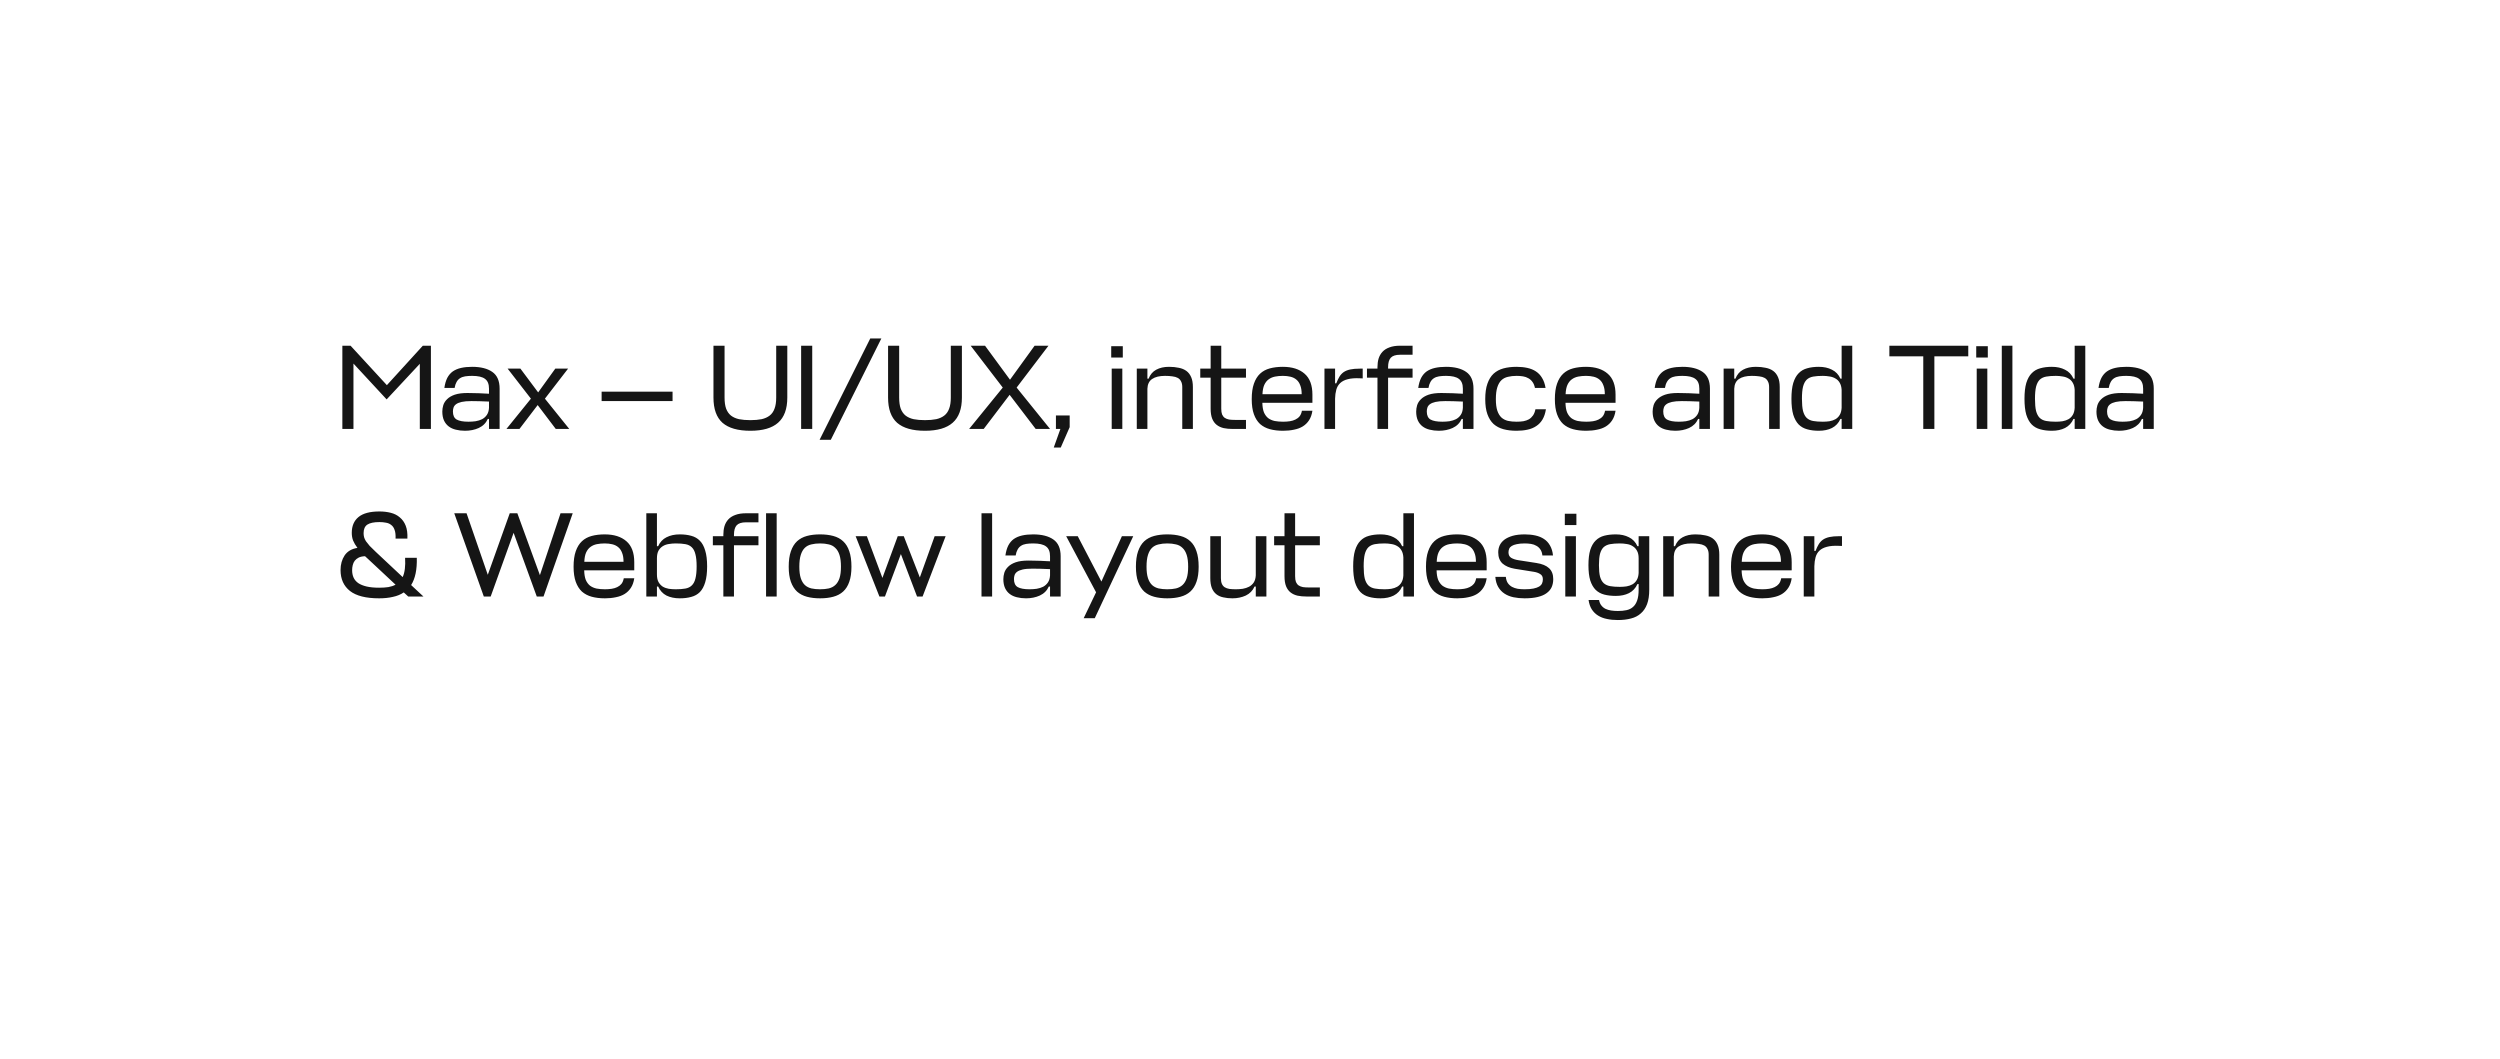 <?xml version="1.0" encoding="UTF-8"?> <svg xmlns="http://www.w3.org/2000/svg" width="373" height="158" viewBox="0 0 373 158" fill="none"><g filter="url(#filter0_d_3822_212)"><rect x="30" y="20" width="313" height="82" rx="20" fill="white"></rect><path d="M52.736 44.244V54H51.08V41.58H52.304L57.722 47.466L63.086 41.58H64.292V54H62.636V44.28L57.686 49.59L52.736 44.244ZM69.377 54.27C68.885 54.27 68.429 54.216 68.009 54.108C67.601 54.012 67.247 53.85 66.947 53.622C66.647 53.394 66.413 53.1 66.245 52.74C66.077 52.368 65.993 51.924 65.993 51.408C65.993 51.096 66.041 50.778 66.137 50.454C66.245 50.118 66.437 49.818 66.713 49.554C66.989 49.278 67.367 49.056 67.847 48.888C68.339 48.72 68.969 48.636 69.737 48.636C70.097 48.636 70.415 48.642 70.691 48.654C70.979 48.654 71.243 48.66 71.483 48.672C71.723 48.684 71.957 48.696 72.185 48.708C72.425 48.72 72.683 48.732 72.959 48.744V47.988C72.959 47.304 72.761 46.818 72.365 46.53C71.981 46.23 71.339 46.08 70.439 46.08C70.043 46.08 69.695 46.104 69.395 46.152C69.095 46.2 68.837 46.296 68.621 46.44C68.417 46.572 68.249 46.758 68.117 46.998C67.985 47.226 67.889 47.52 67.829 47.88H66.299C66.383 47.292 66.527 46.794 66.731 46.386C66.947 45.978 67.223 45.654 67.559 45.414C67.907 45.174 68.321 45 68.801 44.892C69.281 44.784 69.827 44.73 70.439 44.73C71.723 44.73 72.725 44.982 73.445 45.486C74.177 45.99 74.543 46.824 74.543 47.988V54H72.959V52.506H72.779C72.503 53.118 72.053 53.568 71.429 53.856C70.817 54.132 70.133 54.27 69.377 54.27ZM69.899 52.92C70.259 52.92 70.613 52.896 70.961 52.848C71.321 52.788 71.645 52.686 71.933 52.542C72.221 52.386 72.455 52.176 72.635 51.912C72.827 51.636 72.935 51.282 72.959 50.85V49.914C72.455 49.89 71.981 49.872 71.537 49.86C71.105 49.848 70.709 49.842 70.349 49.842C69.737 49.842 69.245 49.884 68.873 49.968C68.513 50.052 68.237 50.166 68.045 50.31C67.853 50.454 67.727 50.622 67.667 50.814C67.607 50.994 67.577 51.186 67.577 51.39C67.577 51.978 67.763 52.38 68.135 52.596C68.519 52.812 69.107 52.92 69.899 52.92ZM80.221 50.436L77.503 54H75.559L79.213 49.482L75.739 45H77.647L80.293 48.546L82.849 45H84.757L81.301 49.482L84.937 54H82.921L80.221 50.436ZM100.346 49.842H89.762V48.438H100.346V49.842ZM106.449 41.58H108.105V49.32C108.105 49.992 108.183 50.544 108.339 50.976C108.507 51.408 108.747 51.75 109.059 52.002C109.383 52.254 109.785 52.434 110.265 52.542C110.745 52.638 111.309 52.686 111.957 52.686C112.593 52.686 113.151 52.638 113.631 52.542C114.111 52.434 114.513 52.254 114.837 52.002C115.161 51.75 115.401 51.408 115.557 50.976C115.725 50.544 115.809 49.992 115.809 49.32V41.58H117.465V49.32C117.465 51.012 117.009 52.26 116.097 53.064C115.197 53.868 113.817 54.27 111.957 54.27C110.097 54.27 108.711 53.874 107.799 53.082C106.899 52.278 106.449 51.024 106.449 49.32V41.58ZM121.185 54H119.529V41.58H121.185V54ZM129.842 40.5H131.498L123.956 55.62H122.282L129.842 40.5ZM132.5 41.58H134.156V49.32C134.156 49.992 134.234 50.544 134.39 50.976C134.558 51.408 134.798 51.75 135.11 52.002C135.434 52.254 135.836 52.434 136.316 52.542C136.796 52.638 137.36 52.686 138.008 52.686C138.644 52.686 139.202 52.638 139.682 52.542C140.162 52.434 140.564 52.254 140.888 52.002C141.212 51.75 141.452 51.408 141.608 50.976C141.776 50.544 141.86 49.992 141.86 49.32V41.58H143.516V49.32C143.516 51.012 143.06 52.26 142.148 53.064C141.248 53.868 139.868 54.27 138.008 54.27C136.148 54.27 134.762 53.874 133.85 53.082C132.95 52.278 132.5 51.024 132.5 49.32V41.58ZM150.638 48.906L146.768 54H144.59L149.612 47.826L144.824 41.58H146.966L150.692 46.656L154.364 41.58H156.434L151.682 47.826L156.668 54H154.526L150.638 48.906ZM157.22 56.772L158.21 54H157.544V51.984H159.596V53.73L158.264 56.772H157.22ZM167.45 45V54H165.866V45H167.45ZM165.794 43.344V41.652H167.522V43.344H165.794ZM176.394 47.754C176.394 47.406 176.334 47.124 176.214 46.908C176.106 46.68 175.944 46.506 175.728 46.386C175.512 46.266 175.242 46.188 174.918 46.152C174.594 46.104 174.228 46.08 173.82 46.08C172.992 46.08 172.35 46.236 171.894 46.548C171.45 46.848 171.216 47.334 171.192 48.006V54H169.608V45H171.192V46.494H171.372C171.612 45.882 171.99 45.438 172.506 45.162C173.034 44.874 173.67 44.73 174.414 44.73C174.954 44.73 175.44 44.778 175.872 44.874C176.316 44.958 176.694 45.114 177.006 45.342C177.318 45.57 177.558 45.882 177.726 46.278C177.894 46.662 177.978 47.154 177.978 47.754V54H176.394V47.754ZM185.901 54H183.921C183.429 54 182.979 53.958 182.571 53.874C182.163 53.778 181.815 53.616 181.527 53.388C181.239 53.16 181.017 52.854 180.861 52.47C180.705 52.074 180.627 51.576 180.627 50.976V46.35H179.079V45H180.627V41.58H182.211V45H185.901V46.35H182.211V50.976C182.211 51.336 182.253 51.624 182.337 51.84C182.433 52.056 182.565 52.224 182.733 52.344C182.913 52.464 183.129 52.548 183.381 52.596C183.633 52.632 183.927 52.65 184.263 52.65H185.901V54ZM195.812 50.094H188.342C188.354 50.67 188.432 51.144 188.576 51.516C188.732 51.876 188.942 52.164 189.206 52.38C189.482 52.584 189.806 52.728 190.178 52.812C190.562 52.884 190.982 52.92 191.438 52.92C191.798 52.92 192.134 52.896 192.446 52.848C192.758 52.8 193.034 52.716 193.274 52.596C193.526 52.476 193.736 52.314 193.904 52.11C194.072 51.894 194.186 51.618 194.246 51.282H195.812C195.728 51.846 195.56 52.32 195.308 52.704C195.068 53.076 194.756 53.382 194.372 53.622C194 53.85 193.562 54.012 193.058 54.108C192.566 54.216 192.026 54.27 191.438 54.27C190.706 54.27 190.052 54.192 189.476 54.036C188.9 53.88 188.408 53.622 188 53.262C187.604 52.89 187.298 52.404 187.082 51.804C186.866 51.204 186.758 50.454 186.758 49.554C186.758 48.63 186.866 47.862 187.082 47.25C187.298 46.626 187.604 46.128 188 45.756C188.396 45.384 188.882 45.12 189.458 44.964C190.034 44.808 190.682 44.73 191.402 44.73C192.782 44.73 193.862 45.072 194.642 45.756C195.422 46.428 195.812 47.472 195.812 48.888V50.094ZM191.402 46.08C190.982 46.08 190.592 46.116 190.232 46.188C189.872 46.26 189.554 46.398 189.278 46.602C189.014 46.794 188.798 47.07 188.63 47.43C188.474 47.778 188.384 48.24 188.36 48.816H194.21C194.21 48.276 194.138 47.832 193.994 47.484C193.862 47.124 193.67 46.842 193.418 46.638C193.178 46.434 192.884 46.29 192.536 46.206C192.2 46.122 191.822 46.08 191.402 46.08ZM203.316 45V46.458L202.884 46.44C202.152 46.404 201.546 46.452 201.066 46.584C200.598 46.704 200.226 46.896 199.95 47.16C199.674 47.424 199.482 47.754 199.374 48.15C199.266 48.534 199.206 48.978 199.194 49.482V54H197.61V45H199.194V47.196H199.374C199.518 46.812 199.674 46.482 199.842 46.206C200.01 45.93 200.22 45.702 200.472 45.522C200.736 45.342 201.06 45.21 201.444 45.126C201.828 45.042 202.308 45 202.884 45H203.316ZM208.884 42.93C208.236 42.93 207.774 43.08 207.498 43.38C207.234 43.68 207.102 44.148 207.102 44.784V45H210.756V46.35H207.102V54H205.518V46.35H203.952V45H205.518V44.784C205.518 44.328 205.572 43.908 205.68 43.524C205.8 43.128 205.992 42.786 206.256 42.498C206.52 42.21 206.868 41.988 207.3 41.832C207.732 41.664 208.26 41.58 208.884 41.58H210.756V42.93H208.884ZM214.678 54.27C214.186 54.27 213.73 54.216 213.31 54.108C212.902 54.012 212.548 53.85 212.248 53.622C211.948 53.394 211.714 53.1 211.546 52.74C211.378 52.368 211.294 51.924 211.294 51.408C211.294 51.096 211.342 50.778 211.438 50.454C211.546 50.118 211.738 49.818 212.014 49.554C212.29 49.278 212.668 49.056 213.148 48.888C213.64 48.72 214.27 48.636 215.038 48.636C215.398 48.636 215.716 48.642 215.992 48.654C216.28 48.654 216.544 48.66 216.784 48.672C217.024 48.684 217.258 48.696 217.486 48.708C217.726 48.72 217.984 48.732 218.26 48.744V47.988C218.26 47.304 218.062 46.818 217.666 46.53C217.282 46.23 216.64 46.08 215.74 46.08C215.344 46.08 214.996 46.104 214.696 46.152C214.396 46.2 214.138 46.296 213.922 46.44C213.718 46.572 213.55 46.758 213.418 46.998C213.286 47.226 213.19 47.52 213.13 47.88H211.6C211.684 47.292 211.828 46.794 212.032 46.386C212.248 45.978 212.524 45.654 212.86 45.414C213.208 45.174 213.622 45 214.102 44.892C214.582 44.784 215.128 44.73 215.74 44.73C217.024 44.73 218.026 44.982 218.746 45.486C219.478 45.99 219.844 46.824 219.844 47.988V54H218.26V52.506H218.08C217.804 53.118 217.354 53.568 216.73 53.856C216.118 54.132 215.434 54.27 214.678 54.27ZM215.2 52.92C215.56 52.92 215.914 52.896 216.262 52.848C216.622 52.788 216.946 52.686 217.234 52.542C217.522 52.386 217.756 52.176 217.936 51.912C218.128 51.636 218.236 51.282 218.26 50.85V49.914C217.756 49.89 217.282 49.872 216.838 49.86C216.406 49.848 216.01 49.842 215.65 49.842C215.038 49.842 214.546 49.884 214.174 49.968C213.814 50.052 213.538 50.166 213.346 50.31C213.154 50.454 213.028 50.622 212.968 50.814C212.908 50.994 212.878 51.186 212.878 51.39C212.878 51.978 213.064 52.38 213.436 52.596C213.82 52.812 214.408 52.92 215.2 52.92ZM230.652 51.066C230.556 51.666 230.388 52.17 230.148 52.578C229.908 52.986 229.596 53.316 229.212 53.568C228.84 53.82 228.402 54 227.898 54.108C227.406 54.216 226.866 54.27 226.278 54.27C225.546 54.27 224.892 54.192 224.316 54.036C223.74 53.88 223.248 53.622 222.84 53.262C222.444 52.89 222.138 52.404 221.922 51.804C221.706 51.204 221.598 50.454 221.598 49.554C221.598 48.63 221.706 47.862 221.922 47.25C222.138 46.626 222.444 46.128 222.84 45.756C223.248 45.384 223.74 45.12 224.316 44.964C224.892 44.808 225.546 44.73 226.278 44.73C226.854 44.73 227.388 44.784 227.88 44.892C228.372 45 228.798 45.174 229.158 45.414C229.53 45.654 229.836 45.978 230.076 46.386C230.328 46.794 230.502 47.292 230.598 47.88H229.014C228.942 47.52 228.822 47.226 228.654 46.998C228.486 46.758 228.282 46.572 228.042 46.44C227.802 46.296 227.532 46.2 227.232 46.152C226.932 46.104 226.614 46.08 226.278 46.08C225.798 46.08 225.366 46.128 224.982 46.224C224.598 46.308 224.274 46.476 224.01 46.728C223.746 46.98 223.542 47.334 223.398 47.79C223.254 48.246 223.182 48.834 223.182 49.554C223.182 50.25 223.254 50.82 223.398 51.264C223.542 51.696 223.746 52.038 224.01 52.29C224.274 52.53 224.598 52.698 224.982 52.794C225.366 52.878 225.798 52.92 226.278 52.92C226.638 52.92 226.974 52.896 227.286 52.848C227.598 52.788 227.874 52.692 228.114 52.56C228.354 52.416 228.558 52.224 228.726 51.984C228.894 51.744 229.014 51.438 229.086 51.066H230.652ZM241.04 50.094H233.57C233.582 50.67 233.66 51.144 233.804 51.516C233.96 51.876 234.17 52.164 234.434 52.38C234.71 52.584 235.034 52.728 235.406 52.812C235.79 52.884 236.21 52.92 236.666 52.92C237.026 52.92 237.362 52.896 237.674 52.848C237.986 52.8 238.262 52.716 238.502 52.596C238.754 52.476 238.964 52.314 239.132 52.11C239.3 51.894 239.414 51.618 239.474 51.282H241.04C240.956 51.846 240.788 52.32 240.536 52.704C240.296 53.076 239.984 53.382 239.6 53.622C239.228 53.85 238.79 54.012 238.286 54.108C237.794 54.216 237.254 54.27 236.666 54.27C235.934 54.27 235.28 54.192 234.704 54.036C234.128 53.88 233.636 53.622 233.228 53.262C232.832 52.89 232.526 52.404 232.31 51.804C232.094 51.204 231.986 50.454 231.986 49.554C231.986 48.63 232.094 47.862 232.31 47.25C232.526 46.626 232.832 46.128 233.228 45.756C233.624 45.384 234.11 45.12 234.686 44.964C235.262 44.808 235.91 44.73 236.63 44.73C238.01 44.73 239.09 45.072 239.87 45.756C240.65 46.428 241.04 47.472 241.04 48.888V50.094ZM236.63 46.08C236.21 46.08 235.82 46.116 235.46 46.188C235.1 46.26 234.782 46.398 234.506 46.602C234.242 46.794 234.026 47.07 233.858 47.43C233.702 47.778 233.612 48.24 233.588 48.816H239.438C239.438 48.276 239.366 47.832 239.222 47.484C239.09 47.124 238.898 46.842 238.646 46.638C238.406 46.434 238.112 46.29 237.764 46.206C237.428 46.122 237.05 46.08 236.63 46.08ZM249.957 54.27C249.465 54.27 249.009 54.216 248.589 54.108C248.181 54.012 247.827 53.85 247.527 53.622C247.227 53.394 246.993 53.1 246.825 52.74C246.657 52.368 246.573 51.924 246.573 51.408C246.573 51.096 246.621 50.778 246.717 50.454C246.825 50.118 247.017 49.818 247.293 49.554C247.569 49.278 247.947 49.056 248.427 48.888C248.919 48.72 249.549 48.636 250.317 48.636C250.677 48.636 250.995 48.642 251.271 48.654C251.559 48.654 251.823 48.66 252.063 48.672C252.303 48.684 252.537 48.696 252.765 48.708C253.005 48.72 253.263 48.732 253.539 48.744V47.988C253.539 47.304 253.341 46.818 252.945 46.53C252.561 46.23 251.919 46.08 251.019 46.08C250.623 46.08 250.275 46.104 249.975 46.152C249.675 46.2 249.417 46.296 249.201 46.44C248.997 46.572 248.829 46.758 248.697 46.998C248.565 47.226 248.469 47.52 248.409 47.88H246.879C246.963 47.292 247.107 46.794 247.311 46.386C247.527 45.978 247.803 45.654 248.139 45.414C248.487 45.174 248.901 45 249.381 44.892C249.861 44.784 250.407 44.73 251.019 44.73C252.303 44.73 253.305 44.982 254.025 45.486C254.757 45.99 255.123 46.824 255.123 47.988V54H253.539V52.506H253.359C253.083 53.118 252.633 53.568 252.009 53.856C251.397 54.132 250.713 54.27 249.957 54.27ZM250.479 52.92C250.839 52.92 251.193 52.896 251.541 52.848C251.901 52.788 252.225 52.686 252.513 52.542C252.801 52.386 253.035 52.176 253.215 51.912C253.407 51.636 253.515 51.282 253.539 50.85V49.914C253.035 49.89 252.561 49.872 252.117 49.86C251.685 49.848 251.289 49.842 250.929 49.842C250.317 49.842 249.825 49.884 249.453 49.968C249.093 50.052 248.817 50.166 248.625 50.31C248.433 50.454 248.307 50.622 248.247 50.814C248.187 50.994 248.157 51.186 248.157 51.39C248.157 51.978 248.343 52.38 248.715 52.596C249.099 52.812 249.687 52.92 250.479 52.92ZM263.951 47.754C263.951 47.406 263.891 47.124 263.771 46.908C263.663 46.68 263.501 46.506 263.285 46.386C263.069 46.266 262.799 46.188 262.475 46.152C262.151 46.104 261.785 46.08 261.377 46.08C260.549 46.08 259.907 46.236 259.451 46.548C259.007 46.848 258.773 47.334 258.749 48.006V54H257.165V45H258.749V46.494H258.929C259.169 45.882 259.547 45.438 260.063 45.162C260.591 44.874 261.227 44.73 261.971 44.73C262.511 44.73 262.997 44.778 263.429 44.874C263.873 44.958 264.251 45.114 264.563 45.342C264.875 45.57 265.115 45.882 265.283 46.278C265.451 46.662 265.535 47.154 265.535 47.754V54H263.951V47.754ZM271.369 54.27C270.721 54.27 270.145 54.198 269.641 54.054C269.137 53.922 268.711 53.682 268.363 53.334C268.015 52.974 267.745 52.488 267.553 51.876C267.373 51.252 267.283 50.46 267.283 49.5C267.283 48.54 267.373 47.754 267.553 47.142C267.745 46.518 268.015 46.032 268.363 45.684C268.711 45.324 269.137 45.078 269.641 44.946C270.145 44.802 270.721 44.73 271.369 44.73C272.125 44.73 272.779 44.874 273.331 45.162C273.895 45.438 274.315 45.882 274.591 46.494H274.771V41.58H276.355V54H274.771V52.506H274.591C274.315 53.118 273.895 53.568 273.331 53.856C272.779 54.132 272.125 54.27 271.369 54.27ZM271.963 52.92C272.311 52.92 272.647 52.896 272.971 52.848C273.307 52.788 273.601 52.686 273.853 52.542C274.117 52.386 274.327 52.176 274.483 51.912C274.651 51.636 274.747 51.282 274.771 50.85V48.168C274.747 47.736 274.651 47.382 274.483 47.106C274.327 46.83 274.117 46.62 273.853 46.476C273.601 46.32 273.307 46.218 272.971 46.17C272.647 46.11 272.311 46.08 271.963 46.08C271.399 46.08 270.919 46.116 270.523 46.188C270.127 46.26 269.803 46.416 269.551 46.656C269.311 46.896 269.131 47.244 269.011 47.7C268.903 48.144 268.849 48.744 268.849 49.5C268.849 50.256 268.903 50.862 269.011 51.318C269.131 51.762 269.311 52.104 269.551 52.344C269.803 52.584 270.127 52.74 270.523 52.812C270.919 52.884 271.399 52.92 271.963 52.92ZM293.666 43.164H288.608V54H286.952V43.164H281.894V41.58H293.666V43.164ZM296.509 45V54H294.925V45H296.509ZM294.853 43.344V41.652H296.581V43.344H294.853ZM300.251 54H298.667V41.58H300.251V54ZM306.139 54.27C305.491 54.27 304.915 54.198 304.411 54.054C303.907 53.922 303.481 53.682 303.133 53.334C302.785 52.974 302.515 52.488 302.323 51.876C302.143 51.252 302.053 50.46 302.053 49.5C302.053 48.54 302.143 47.754 302.323 47.142C302.515 46.518 302.785 46.032 303.133 45.684C303.481 45.324 303.907 45.078 304.411 44.946C304.915 44.802 305.491 44.73 306.139 44.73C306.895 44.73 307.549 44.874 308.101 45.162C308.665 45.438 309.085 45.882 309.361 46.494H309.541V41.58H311.125V54H309.541V52.506H309.361C309.085 53.118 308.665 53.568 308.101 53.856C307.549 54.132 306.895 54.27 306.139 54.27ZM306.733 52.92C307.081 52.92 307.417 52.896 307.741 52.848C308.077 52.788 308.371 52.686 308.623 52.542C308.887 52.386 309.097 52.176 309.253 51.912C309.421 51.636 309.517 51.282 309.541 50.85V48.168C309.517 47.736 309.421 47.382 309.253 47.106C309.097 46.83 308.887 46.62 308.623 46.476C308.371 46.32 308.077 46.218 307.741 46.17C307.417 46.11 307.081 46.08 306.733 46.08C306.169 46.08 305.689 46.116 305.293 46.188C304.897 46.26 304.573 46.416 304.321 46.656C304.081 46.896 303.901 47.244 303.781 47.7C303.673 48.144 303.619 48.744 303.619 49.5C303.619 50.256 303.673 50.862 303.781 51.318C303.901 51.762 304.081 52.104 304.321 52.344C304.573 52.584 304.897 52.74 305.293 52.812C305.689 52.884 306.169 52.92 306.733 52.92ZM316.174 54.27C315.682 54.27 315.226 54.216 314.806 54.108C314.398 54.012 314.044 53.85 313.744 53.622C313.444 53.394 313.21 53.1 313.042 52.74C312.874 52.368 312.79 51.924 312.79 51.408C312.79 51.096 312.838 50.778 312.934 50.454C313.042 50.118 313.234 49.818 313.51 49.554C313.786 49.278 314.164 49.056 314.644 48.888C315.136 48.72 315.766 48.636 316.534 48.636C316.894 48.636 317.212 48.642 317.488 48.654C317.776 48.654 318.04 48.66 318.28 48.672C318.52 48.684 318.754 48.696 318.982 48.708C319.222 48.72 319.48 48.732 319.756 48.744V47.988C319.756 47.304 319.558 46.818 319.162 46.53C318.778 46.23 318.136 46.08 317.236 46.08C316.84 46.08 316.492 46.104 316.192 46.152C315.892 46.2 315.634 46.296 315.418 46.44C315.214 46.572 315.046 46.758 314.914 46.998C314.782 47.226 314.686 47.52 314.626 47.88H313.096C313.18 47.292 313.324 46.794 313.528 46.386C313.744 45.978 314.02 45.654 314.356 45.414C314.704 45.174 315.118 45 315.598 44.892C316.078 44.784 316.624 44.73 317.236 44.73C318.52 44.73 319.522 44.982 320.242 45.486C320.974 45.99 321.34 46.824 321.34 47.988V54H319.756V52.506H319.576C319.3 53.118 318.85 53.568 318.226 53.856C317.614 54.132 316.93 54.27 316.174 54.27ZM316.696 52.92C317.056 52.92 317.41 52.896 317.758 52.848C318.118 52.788 318.442 52.686 318.73 52.542C319.018 52.386 319.252 52.176 319.432 51.912C319.624 51.636 319.732 51.282 319.756 50.85V49.914C319.252 49.89 318.778 49.872 318.334 49.86C317.902 49.848 317.506 49.842 317.146 49.842C316.534 49.842 316.042 49.884 315.67 49.968C315.31 50.052 315.034 50.166 314.842 50.31C314.65 50.454 314.524 50.622 314.464 50.814C314.404 50.994 314.374 51.186 314.374 51.39C314.374 51.978 314.56 52.38 314.932 52.596C315.316 52.812 315.904 52.92 316.696 52.92ZM56.57 79.27C54.602 79.27 53.15 78.904 52.214 78.172C51.278 77.428 50.81 76.39 50.81 75.058C50.81 74.206 51.014 73.474 51.422 72.862C51.842 72.25 52.478 71.878 53.33 71.746C53.042 71.362 52.826 70.996 52.682 70.648C52.55 70.3 52.484 69.916 52.484 69.496C52.484 68.476 52.82 67.69 53.492 67.138C54.164 66.586 55.202 66.31 56.606 66.31C57.218 66.31 57.782 66.376 58.298 66.508C58.826 66.64 59.276 66.868 59.648 67.192C60.032 67.504 60.326 67.918 60.53 68.434C60.734 68.95 60.818 69.592 60.782 70.36H59.018C59.042 69.82 58.994 69.388 58.874 69.064C58.766 68.74 58.598 68.494 58.37 68.326C58.154 68.146 57.89 68.032 57.578 67.984C57.278 67.924 56.954 67.894 56.606 67.894C55.79 67.894 55.19 68.02 54.806 68.272C54.434 68.524 54.248 68.95 54.248 69.55C54.248 69.754 54.272 69.952 54.32 70.144C54.368 70.324 54.458 70.522 54.59 70.738C54.734 70.942 54.92 71.176 55.148 71.44C55.388 71.692 55.694 71.992 56.066 72.34L60.08 76.102C60.392 75.43 60.512 74.47 60.44 73.222H62.186C62.234 74.974 61.952 76.33 61.34 77.29L63.176 79H60.908L60.242 78.388C59.786 78.7 59.246 78.922 58.622 79.054C58.01 79.198 57.326 79.27 56.57 79.27ZM54.464 72.988C54.092 73 53.78 73.066 53.528 73.186C53.288 73.306 53.09 73.462 52.934 73.654C52.79 73.846 52.688 74.068 52.628 74.32C52.568 74.56 52.538 74.812 52.538 75.076C52.538 75.484 52.61 75.85 52.754 76.174C52.898 76.498 53.132 76.774 53.456 77.002C53.78 77.218 54.194 77.386 54.698 77.506C55.214 77.626 55.838 77.686 56.57 77.686C57.074 77.686 57.53 77.656 57.938 77.596C58.346 77.524 58.706 77.404 59.018 77.236L54.896 73.384L54.464 72.988ZM69.61 66.58L72.778 75.76L76.054 66.58H77.188L80.554 75.814L83.632 66.58H85.45L81.094 79H80.086L76.63 69.496L73.21 79H72.184L67.774 66.58H69.61ZM94.632 75.094H87.162C87.174 75.67 87.252 76.144 87.396 76.516C87.552 76.876 87.762 77.164 88.026 77.38C88.302 77.584 88.626 77.728 88.998 77.812C89.382 77.884 89.802 77.92 90.258 77.92C90.618 77.92 90.954 77.896 91.266 77.848C91.578 77.8 91.854 77.716 92.094 77.596C92.346 77.476 92.556 77.314 92.724 77.11C92.892 76.894 93.006 76.618 93.066 76.282H94.632C94.548 76.846 94.38 77.32 94.128 77.704C93.888 78.076 93.576 78.382 93.192 78.622C92.82 78.85 92.382 79.012 91.878 79.108C91.386 79.216 90.846 79.27 90.258 79.27C89.526 79.27 88.872 79.192 88.296 79.036C87.72 78.88 87.228 78.622 86.82 78.262C86.424 77.89 86.118 77.404 85.902 76.804C85.686 76.204 85.578 75.454 85.578 74.554C85.578 73.63 85.686 72.862 85.902 72.25C86.118 71.626 86.424 71.128 86.82 70.756C87.216 70.384 87.702 70.12 88.278 69.964C88.854 69.808 89.502 69.73 90.222 69.73C91.602 69.73 92.682 70.072 93.462 70.756C94.242 71.428 94.632 72.472 94.632 73.888V75.094ZM90.222 71.08C89.802 71.08 89.412 71.116 89.052 71.188C88.692 71.26 88.374 71.398 88.098 71.602C87.834 71.794 87.618 72.07 87.45 72.43C87.294 72.778 87.204 73.24 87.18 73.816H93.03C93.03 73.276 92.958 72.832 92.814 72.484C92.682 72.124 92.49 71.842 92.238 71.638C91.998 71.434 91.704 71.29 91.356 71.206C91.02 71.122 90.642 71.08 90.222 71.08ZM101.417 79.27C100.661 79.27 100.001 79.132 99.437 78.856C98.885 78.568 98.471 78.118 98.195 77.506H98.015V79H96.431V66.58H98.015V71.494H98.195C98.471 70.882 98.885 70.438 99.437 70.162C100.001 69.874 100.661 69.73 101.417 69.73C102.065 69.73 102.641 69.802 103.145 69.946C103.649 70.078 104.075 70.324 104.423 70.684C104.771 71.032 105.035 71.518 105.215 72.142C105.407 72.754 105.503 73.54 105.503 74.5C105.503 75.46 105.407 76.252 105.215 76.876C105.035 77.488 104.771 77.974 104.423 78.334C104.075 78.682 103.649 78.922 103.145 79.054C102.641 79.198 102.065 79.27 101.417 79.27ZM100.823 71.08C100.463 71.08 100.115 71.11 99.779 71.17C99.443 71.218 99.143 71.326 98.879 71.494C98.627 71.65 98.417 71.872 98.249 72.16C98.093 72.448 98.015 72.826 98.015 73.294V75.706C98.015 76.174 98.093 76.552 98.249 76.84C98.417 77.128 98.627 77.356 98.879 77.524C99.143 77.68 99.443 77.788 99.779 77.848C100.115 77.896 100.463 77.92 100.823 77.92C101.387 77.92 101.867 77.884 102.263 77.812C102.659 77.74 102.977 77.584 103.217 77.344C103.469 77.104 103.649 76.762 103.757 76.318C103.877 75.862 103.937 75.256 103.937 74.5C103.937 73.744 103.877 73.144 103.757 72.7C103.649 72.244 103.469 71.896 103.217 71.656C102.977 71.416 102.659 71.26 102.263 71.188C101.867 71.116 101.387 71.08 100.823 71.08ZM111.29 67.93C110.642 67.93 110.18 68.08 109.904 68.38C109.64 68.68 109.508 69.148 109.508 69.784V70H113.162V71.35H109.508V79H107.924V71.35H106.358V70H107.924V69.784C107.924 69.328 107.978 68.908 108.086 68.524C108.206 68.128 108.398 67.786 108.662 67.498C108.926 67.21 109.274 66.988 109.706 66.832C110.138 66.664 110.666 66.58 111.29 66.58H113.162V67.93H111.29ZM115.88 79H114.296V66.58H115.88V79ZM122.356 77.92C122.836 77.92 123.268 77.878 123.652 77.794C124.036 77.698 124.36 77.53 124.624 77.29C124.9 77.038 125.11 76.696 125.254 76.264C125.398 75.82 125.47 75.25 125.47 74.554C125.47 73.834 125.398 73.252 125.254 72.808C125.11 72.352 124.9 71.998 124.624 71.746C124.36 71.482 124.036 71.308 123.652 71.224C123.268 71.128 122.836 71.08 122.356 71.08C121.876 71.08 121.444 71.128 121.06 71.224C120.676 71.308 120.352 71.476 120.088 71.728C119.824 71.98 119.62 72.334 119.476 72.79C119.332 73.246 119.26 73.834 119.26 74.554C119.26 75.25 119.332 75.82 119.476 76.264C119.62 76.696 119.824 77.038 120.088 77.29C120.352 77.53 120.676 77.698 121.06 77.794C121.444 77.878 121.876 77.92 122.356 77.92ZM122.356 69.73C123.088 69.73 123.742 69.808 124.318 69.964C124.906 70.12 125.398 70.384 125.794 70.756C126.202 71.128 126.508 71.626 126.712 72.25C126.928 72.862 127.036 73.63 127.036 74.554C127.036 75.454 126.928 76.204 126.712 76.804C126.508 77.404 126.202 77.89 125.794 78.262C125.398 78.622 124.906 78.88 124.318 79.036C123.742 79.192 123.088 79.27 122.356 79.27C121.624 79.27 120.97 79.192 120.394 79.036C119.818 78.88 119.326 78.622 118.918 78.262C118.522 77.89 118.216 77.404 118 76.804C117.784 76.204 117.676 75.454 117.676 74.554C117.676 73.63 117.784 72.862 118 72.25C118.216 71.626 118.522 71.128 118.918 70.756C119.326 70.384 119.818 70.12 120.394 69.964C120.97 69.808 121.624 69.73 122.356 69.73ZM131.207 79L127.661 70H129.335L131.657 76.228L133.943 70H134.843L137.237 76.156L139.451 70H141.089L137.651 79H136.823L134.411 72.664L132.035 79H131.207ZM148.024 79H146.44V66.58H148.024V79ZM153.084 79.27C152.592 79.27 152.136 79.216 151.716 79.108C151.308 79.012 150.954 78.85 150.654 78.622C150.354 78.394 150.12 78.1 149.952 77.74C149.784 77.368 149.7 76.924 149.7 76.408C149.7 76.096 149.748 75.778 149.844 75.454C149.952 75.118 150.144 74.818 150.42 74.554C150.696 74.278 151.074 74.056 151.554 73.888C152.046 73.72 152.676 73.636 153.444 73.636C153.804 73.636 154.122 73.642 154.398 73.654C154.686 73.654 154.95 73.66 155.19 73.672C155.43 73.684 155.664 73.696 155.892 73.708C156.132 73.72 156.39 73.732 156.666 73.744V72.988C156.666 72.304 156.468 71.818 156.072 71.53C155.688 71.23 155.046 71.08 154.146 71.08C153.75 71.08 153.402 71.104 153.102 71.152C152.802 71.2 152.544 71.296 152.328 71.44C152.124 71.572 151.956 71.758 151.824 71.998C151.692 72.226 151.596 72.52 151.536 72.88H150.006C150.09 72.292 150.234 71.794 150.438 71.386C150.654 70.978 150.93 70.654 151.266 70.414C151.614 70.174 152.028 70 152.508 69.892C152.988 69.784 153.534 69.73 154.146 69.73C155.43 69.73 156.432 69.982 157.152 70.486C157.884 70.99 158.25 71.824 158.25 72.988V79H156.666V77.506H156.486C156.21 78.118 155.76 78.568 155.136 78.856C154.524 79.132 153.84 79.27 153.084 79.27ZM153.606 77.92C153.966 77.92 154.32 77.896 154.668 77.848C155.028 77.788 155.352 77.686 155.64 77.542C155.928 77.386 156.162 77.176 156.342 76.912C156.534 76.636 156.642 76.282 156.666 75.85V74.914C156.162 74.89 155.688 74.872 155.244 74.86C154.812 74.848 154.416 74.842 154.056 74.842C153.444 74.842 152.952 74.884 152.58 74.968C152.22 75.052 151.944 75.166 151.752 75.31C151.56 75.454 151.434 75.622 151.374 75.814C151.314 75.994 151.284 76.186 151.284 76.39C151.284 76.978 151.47 77.38 151.842 77.596C152.226 77.812 152.814 77.92 153.606 77.92ZM163.536 78.37L159.072 70H160.8L164.328 76.768L167.388 70H169.08L163.338 82.24H161.682L163.536 78.37ZM174.159 77.92C174.639 77.92 175.071 77.878 175.455 77.794C175.839 77.698 176.163 77.53 176.427 77.29C176.703 77.038 176.913 76.696 177.057 76.264C177.201 75.82 177.273 75.25 177.273 74.554C177.273 73.834 177.201 73.252 177.057 72.808C176.913 72.352 176.703 71.998 176.427 71.746C176.163 71.482 175.839 71.308 175.455 71.224C175.071 71.128 174.639 71.08 174.159 71.08C173.679 71.08 173.247 71.128 172.863 71.224C172.479 71.308 172.155 71.476 171.891 71.728C171.627 71.98 171.423 72.334 171.279 72.79C171.135 73.246 171.063 73.834 171.063 74.554C171.063 75.25 171.135 75.82 171.279 76.264C171.423 76.696 171.627 77.038 171.891 77.29C172.155 77.53 172.479 77.698 172.863 77.794C173.247 77.878 173.679 77.92 174.159 77.92ZM174.159 69.73C174.891 69.73 175.545 69.808 176.121 69.964C176.709 70.12 177.201 70.384 177.597 70.756C178.005 71.128 178.311 71.626 178.515 72.25C178.731 72.862 178.839 73.63 178.839 74.554C178.839 75.454 178.731 76.204 178.515 76.804C178.311 77.404 178.005 77.89 177.597 78.262C177.201 78.622 176.709 78.88 176.121 79.036C175.545 79.192 174.891 79.27 174.159 79.27C173.427 79.27 172.773 79.192 172.197 79.036C171.621 78.88 171.129 78.622 170.721 78.262C170.325 77.89 170.019 77.404 169.803 76.804C169.587 76.204 169.479 75.454 169.479 74.554C169.479 73.63 169.587 72.862 169.803 72.25C170.019 71.626 170.325 71.128 170.721 70.756C171.129 70.384 171.621 70.12 172.197 69.964C172.773 69.808 173.427 69.73 174.159 69.73ZM182.16 76.246C182.16 76.606 182.208 76.894 182.304 77.11C182.4 77.326 182.538 77.494 182.718 77.614C182.91 77.734 183.144 77.818 183.42 77.866C183.708 77.902 184.032 77.92 184.392 77.92C184.728 77.92 185.07 77.896 185.418 77.848C185.766 77.788 186.078 77.686 186.354 77.542C186.642 77.386 186.876 77.176 187.056 76.912C187.236 76.636 187.338 76.282 187.362 75.85V70H188.946V79H187.362V77.506H187.182C186.906 78.118 186.468 78.568 185.868 78.856C185.268 79.132 184.602 79.27 183.87 79.27C183.378 79.27 182.928 79.222 182.52 79.126C182.112 79.042 181.764 78.886 181.476 78.658C181.188 78.43 180.966 78.124 180.81 77.74C180.654 77.344 180.576 76.846 180.576 76.246V70H182.16V76.246ZM196.922 79H194.942C194.45 79 194 78.958 193.592 78.874C193.184 78.778 192.836 78.616 192.548 78.388C192.26 78.16 192.038 77.854 191.882 77.47C191.726 77.074 191.648 76.576 191.648 75.976V71.35H190.1V70H191.648V66.58H193.232V70H196.922V71.35H193.232V75.976C193.232 76.336 193.274 76.624 193.358 76.84C193.454 77.056 193.586 77.224 193.754 77.344C193.934 77.464 194.15 77.548 194.402 77.596C194.654 77.632 194.948 77.65 195.284 77.65H196.922V79ZM205.979 79.27C205.331 79.27 204.755 79.198 204.251 79.054C203.747 78.922 203.321 78.682 202.973 78.334C202.625 77.974 202.355 77.488 202.163 76.876C201.983 76.252 201.893 75.46 201.893 74.5C201.893 73.54 201.983 72.754 202.163 72.142C202.355 71.518 202.625 71.032 202.973 70.684C203.321 70.324 203.747 70.078 204.251 69.946C204.755 69.802 205.331 69.73 205.979 69.73C206.735 69.73 207.389 69.874 207.941 70.162C208.505 70.438 208.925 70.882 209.201 71.494H209.381V66.58H210.965V79H209.381V77.506H209.201C208.925 78.118 208.505 78.568 207.941 78.856C207.389 79.132 206.735 79.27 205.979 79.27ZM206.573 77.92C206.921 77.92 207.257 77.896 207.581 77.848C207.917 77.788 208.211 77.686 208.463 77.542C208.727 77.386 208.937 77.176 209.093 76.912C209.261 76.636 209.357 76.282 209.381 75.85V73.168C209.357 72.736 209.261 72.382 209.093 72.106C208.937 71.83 208.727 71.62 208.463 71.476C208.211 71.32 207.917 71.218 207.581 71.17C207.257 71.11 206.921 71.08 206.573 71.08C206.009 71.08 205.529 71.116 205.133 71.188C204.737 71.26 204.413 71.416 204.161 71.656C203.921 71.896 203.741 72.244 203.621 72.7C203.513 73.144 203.459 73.744 203.459 74.5C203.459 75.256 203.513 75.862 203.621 76.318C203.741 76.762 203.921 77.104 204.161 77.344C204.413 77.584 204.737 77.74 205.133 77.812C205.529 77.884 206.009 77.92 206.573 77.92ZM221.81 75.094H214.34C214.352 75.67 214.43 76.144 214.574 76.516C214.73 76.876 214.94 77.164 215.204 77.38C215.48 77.584 215.804 77.728 216.176 77.812C216.56 77.884 216.98 77.92 217.436 77.92C217.796 77.92 218.132 77.896 218.444 77.848C218.756 77.8 219.032 77.716 219.272 77.596C219.524 77.476 219.734 77.314 219.902 77.11C220.07 76.894 220.184 76.618 220.244 76.282H221.81C221.726 76.846 221.558 77.32 221.306 77.704C221.066 78.076 220.754 78.382 220.37 78.622C219.998 78.85 219.56 79.012 219.056 79.108C218.564 79.216 218.024 79.27 217.436 79.27C216.704 79.27 216.05 79.192 215.474 79.036C214.898 78.88 214.406 78.622 213.998 78.262C213.602 77.89 213.296 77.404 213.08 76.804C212.864 76.204 212.756 75.454 212.756 74.554C212.756 73.63 212.864 72.862 213.08 72.25C213.296 71.626 213.602 71.128 213.998 70.756C214.394 70.384 214.88 70.12 215.456 69.964C216.032 69.808 216.68 69.73 217.4 69.73C218.78 69.73 219.86 70.072 220.64 70.756C221.42 71.428 221.81 72.472 221.81 73.888V75.094ZM217.4 71.08C216.98 71.08 216.59 71.116 216.23 71.188C215.87 71.26 215.552 71.398 215.276 71.602C215.012 71.794 214.796 72.07 214.628 72.43C214.472 72.778 214.382 73.24 214.358 73.816H220.208C220.208 73.276 220.136 72.832 219.992 72.484C219.86 72.124 219.668 71.842 219.416 71.638C219.176 71.434 218.882 71.29 218.534 71.206C218.198 71.122 217.82 71.08 217.4 71.08ZM227.496 71.08C227.016 71.08 226.62 71.116 226.308 71.188C225.996 71.248 225.744 71.338 225.552 71.458C225.372 71.566 225.246 71.704 225.174 71.872C225.102 72.04 225.066 72.22 225.066 72.412C225.066 72.784 225.198 73.054 225.462 73.222C225.738 73.39 226.098 73.51 226.542 73.582L229.224 73.996C230.076 74.128 230.706 74.386 231.114 74.77C231.534 75.154 231.744 75.7 231.744 76.408C231.744 76.84 231.666 77.236 231.51 77.596C231.354 77.944 231.102 78.244 230.754 78.496C230.418 78.748 229.974 78.94 229.422 79.072C228.882 79.204 228.228 79.27 227.46 79.27C226.872 79.27 226.32 79.216 225.804 79.108C225.3 79 224.856 78.82 224.472 78.568C224.088 78.316 223.776 77.986 223.536 77.578C223.296 77.17 223.152 76.666 223.104 76.066H224.67C224.706 76.438 224.802 76.744 224.958 76.984C225.126 77.224 225.336 77.416 225.588 77.56C225.84 77.692 226.122 77.788 226.434 77.848C226.758 77.896 227.1 77.92 227.46 77.92C228 77.92 228.444 77.884 228.792 77.812C229.14 77.74 229.416 77.644 229.62 77.524C229.836 77.392 229.986 77.236 230.07 77.056C230.154 76.864 230.196 76.654 230.196 76.426C230.196 76.066 230.064 75.808 229.8 75.652C229.548 75.484 229.224 75.37 228.828 75.31L226.002 74.86C225.234 74.728 224.628 74.47 224.184 74.086C223.752 73.69 223.536 73.132 223.536 72.412C223.536 72.04 223.608 71.692 223.752 71.368C223.908 71.044 224.142 70.762 224.454 70.522C224.778 70.282 225.186 70.09 225.678 69.946C226.182 69.802 226.788 69.73 227.496 69.73C228.06 69.73 228.588 69.784 229.08 69.892C229.572 70 229.998 70.174 230.358 70.414C230.73 70.654 231.03 70.978 231.258 71.386C231.498 71.794 231.648 72.292 231.708 72.88H230.124C230.088 72.52 229.992 72.226 229.836 71.998C229.68 71.758 229.482 71.572 229.242 71.44C229.002 71.296 228.732 71.2 228.432 71.152C228.132 71.104 227.82 71.08 227.496 71.08ZM235.126 70V79H233.542V70H235.126ZM233.47 68.344V66.652H235.198V68.344H233.47ZM244.484 77.146H244.304C244.028 77.758 243.608 78.208 243.044 78.496C242.492 78.772 241.838 78.91 241.082 78.91C240.434 78.91 239.858 78.844 239.354 78.712C238.85 78.58 238.424 78.346 238.076 78.01C237.728 77.662 237.458 77.194 237.266 76.606C237.086 76.006 236.996 75.244 236.996 74.32C236.996 73.396 237.086 72.64 237.266 72.052C237.458 71.452 237.728 70.984 238.076 70.648C238.424 70.3 238.85 70.06 239.354 69.928C239.858 69.796 240.434 69.73 241.082 69.73C241.838 69.73 242.492 69.874 243.044 70.162C243.608 70.438 244.028 70.882 244.304 71.494H244.484V70H246.068V77.974C246.068 78.838 245.96 79.558 245.744 80.134C245.528 80.71 245.216 81.172 244.808 81.52C244.412 81.88 243.926 82.132 243.35 82.276C242.774 82.432 242.12 82.51 241.388 82.51C240.788 82.51 240.242 82.456 239.75 82.348C239.258 82.252 238.82 82.084 238.436 81.844C238.064 81.616 237.752 81.31 237.5 80.926C237.26 80.554 237.098 80.086 237.014 79.522H238.58C238.64 79.858 238.754 80.128 238.922 80.332C239.09 80.548 239.294 80.716 239.534 80.836C239.786 80.956 240.068 81.04 240.38 81.088C240.692 81.136 241.028 81.16 241.388 81.16C241.868 81.16 242.3 81.118 242.684 81.034C243.068 80.95 243.392 80.788 243.656 80.548C243.92 80.32 244.124 79.996 244.268 79.576C244.412 79.168 244.484 78.634 244.484 77.974V77.146ZM241.676 77.56C242.024 77.56 242.36 77.536 242.684 77.488C243.02 77.428 243.314 77.326 243.566 77.182C243.83 77.026 244.04 76.816 244.196 76.552C244.364 76.276 244.46 75.922 244.484 75.49V73.294C244.484 72.826 244.4 72.448 244.232 72.16C244.076 71.872 243.866 71.65 243.602 71.494C243.35 71.326 243.056 71.218 242.72 71.17C242.384 71.11 242.036 71.08 241.676 71.08C241.112 71.08 240.632 71.116 240.236 71.188C239.84 71.26 239.516 71.41 239.264 71.638C239.024 71.866 238.844 72.196 238.724 72.628C238.616 73.048 238.562 73.612 238.562 74.32C238.562 75.028 238.616 75.598 238.724 76.03C238.844 76.45 239.024 76.774 239.264 77.002C239.516 77.23 239.84 77.38 240.236 77.452C240.632 77.524 241.112 77.56 241.676 77.56ZM254.934 72.754C254.934 72.406 254.874 72.124 254.754 71.908C254.646 71.68 254.484 71.506 254.268 71.386C254.052 71.266 253.782 71.188 253.458 71.152C253.134 71.104 252.768 71.08 252.36 71.08C251.532 71.08 250.89 71.236 250.434 71.548C249.99 71.848 249.756 72.334 249.732 73.006V79H248.148V70H249.732V71.494H249.912C250.152 70.882 250.53 70.438 251.046 70.162C251.574 69.874 252.21 69.73 252.954 69.73C253.494 69.73 253.98 69.778 254.412 69.874C254.856 69.958 255.234 70.114 255.546 70.342C255.858 70.57 256.098 70.882 256.266 71.278C256.434 71.662 256.518 72.154 256.518 72.754V79H254.934V72.754ZM267.32 75.094H259.85C259.862 75.67 259.94 76.144 260.084 76.516C260.24 76.876 260.45 77.164 260.714 77.38C260.99 77.584 261.314 77.728 261.686 77.812C262.07 77.884 262.49 77.92 262.946 77.92C263.306 77.92 263.642 77.896 263.954 77.848C264.266 77.8 264.542 77.716 264.782 77.596C265.034 77.476 265.244 77.314 265.412 77.11C265.58 76.894 265.694 76.618 265.754 76.282H267.32C267.236 76.846 267.068 77.32 266.816 77.704C266.576 78.076 266.264 78.382 265.88 78.622C265.508 78.85 265.07 79.012 264.566 79.108C264.074 79.216 263.534 79.27 262.946 79.27C262.214 79.27 261.56 79.192 260.984 79.036C260.408 78.88 259.916 78.622 259.508 78.262C259.112 77.89 258.806 77.404 258.59 76.804C258.374 76.204 258.266 75.454 258.266 74.554C258.266 73.63 258.374 72.862 258.59 72.25C258.806 71.626 259.112 71.128 259.508 70.756C259.904 70.384 260.39 70.12 260.966 69.964C261.542 69.808 262.19 69.73 262.91 69.73C264.29 69.73 265.37 70.072 266.15 70.756C266.93 71.428 267.32 72.472 267.32 73.888V75.094ZM262.91 71.08C262.49 71.08 262.1 71.116 261.74 71.188C261.38 71.26 261.062 71.398 260.786 71.602C260.522 71.794 260.306 72.07 260.138 72.43C259.982 72.778 259.892 73.24 259.868 73.816H265.718C265.718 73.276 265.646 72.832 265.502 72.484C265.37 72.124 265.178 71.842 264.926 71.638C264.686 71.434 264.392 71.29 264.044 71.206C263.708 71.122 263.33 71.08 262.91 71.08ZM274.824 70V71.458L274.392 71.44C273.66 71.404 273.054 71.452 272.574 71.584C272.106 71.704 271.734 71.896 271.458 72.16C271.182 72.424 270.99 72.754 270.882 73.15C270.774 73.534 270.714 73.978 270.702 74.482V79H269.118V70H270.702V72.196H270.882C271.026 71.812 271.182 71.482 271.35 71.206C271.518 70.93 271.728 70.702 271.98 70.522C272.244 70.342 272.568 70.21 272.952 70.126C273.336 70.042 273.816 70 274.392 70H274.824Z" fill="#151515"></path><path d="M108.861 113.546L117.25 102H94L102.389 113.546C103.986 115.745 107.264 115.745 108.861 113.546Z" fill="white"></path></g><defs><filter id="filter0_d_3822_212" x="0" y="0" width="373" height="158" filterUnits="userSpaceOnUse" color-interpolation-filters="sRGB"><feFlood flood-opacity="0" result="BackgroundImageFix"></feFlood><feColorMatrix in="SourceAlpha" type="matrix" values="0 0 0 0 0 0 0 0 0 0 0 0 0 0 0 0 0 0 127 0" result="hardAlpha"></feColorMatrix><feOffset dy="10"></feOffset><feGaussianBlur stdDeviation="15"></feGaussianBlur><feComposite in2="hardAlpha" operator="out"></feComposite><feColorMatrix type="matrix" values="0 0 0 0 0 0 0 0 0 0 0 0 0 0 0 0 0 0 0.15 0"></feColorMatrix><feBlend mode="normal" in2="BackgroundImageFix" result="effect1_dropShadow_3822_212"></feBlend><feBlend mode="normal" in="SourceGraphic" in2="effect1_dropShadow_3822_212" result="shape"></feBlend></filter></defs></svg> 